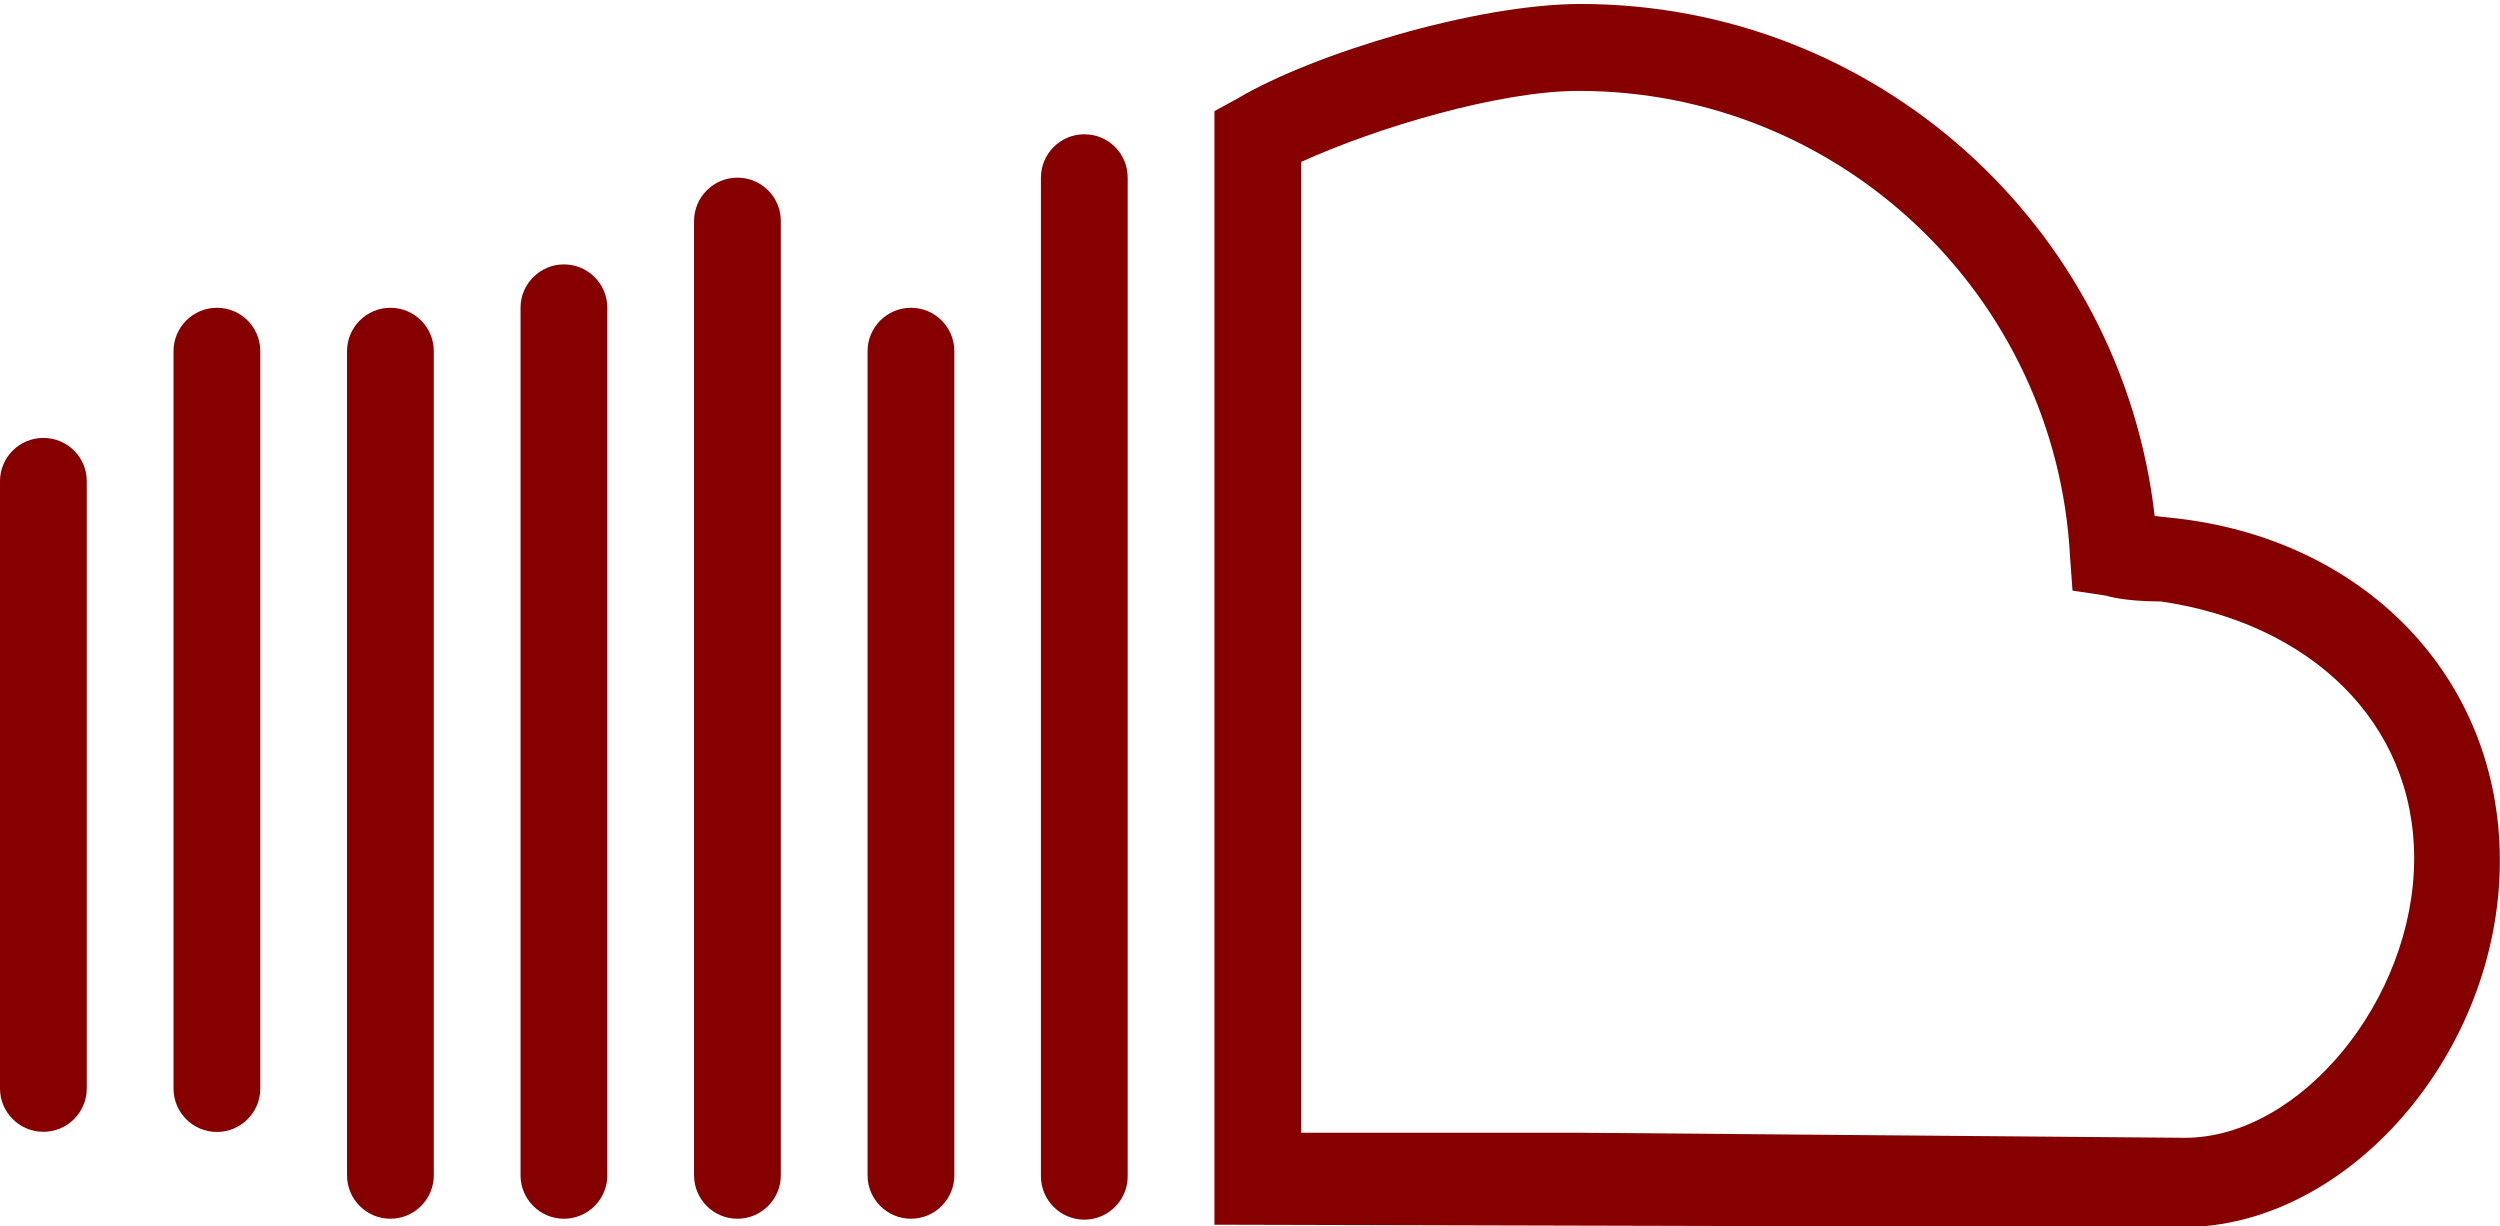 <?xml version="1.0" encoding="utf-8"?>
<!-- Generator: Adobe Illustrator 22.1.0, SVG Export Plug-In . SVG Version: 6.00 Build 0)  -->
<svg version="1.1" id="Layer_1" xmlns="http://www.w3.org/2000/svg" xmlns:xlink="http://www.w3.org/1999/xlink" x="0px" y="0px"
	 viewBox="0 0 1631 800" style="enable-background:new 0 0 1631 800;" xml:space="preserve">
<style type="text/css">
	.st0{fill:#860000;}
</style>
<g>
	<g>
		<path class="st0" d="M1415.5,337.7c-3.6-0.4-6.9-0.7-9.8-1.1c-21.7-189.1-181.8-334-374.5-334c-68.2,0-175,32.6-223.9,61.7
			l-15,8.2V799l631.7,1.6c108,0,206.9-113.9,206.9-239C1631,442.4,1542.7,350.4,1415.5,337.7z M1425.4,742.3l-395-3.3H848.9V105.6
			c49.5-22.5,129.5-46.3,181.1-46.3c170.4,0,311.5,133.5,320.5,303.9l1.6,22.1l21.9,3.3c0,0,11.3,3.8,35.9,3.8l0,0
			C1507.1,406.6,1575,471,1575,560C1575,652,1500.8,742.3,1425.4,742.3z"/>
	</g>
</g>
<g>
	<g>
		<path class="st0" d="M707.4,87.6c-15.6,0-28.3,12.7-28.3,28.3v651.5c0,15.6,12.7,28.3,28.3,28.3s28.3-12.7,28.3-28.3V115.9
			C735.7,100.2,723.1,87.6,707.4,87.6z"/>
	</g>
</g>
<g>
	<g>
		<path class="st0" d="M594.3,200.8c-15.6,0-28.3,12.7-28.3,28.3v537.7c0,15.6,12.7,28.3,28.3,28.3s28.3-12.7,28.3-28.3V229.1
			C622.6,213.4,609.9,200.8,594.3,200.8z"/>
	</g>
</g>
<g>
	<g>
		<path class="st0" d="M481.1,115.9c-15.6,0-28.3,12.7-28.3,28.3v622.6c0,15.6,12.7,28.3,28.3,28.3c15.6,0,28.3-12.7,28.3-28.3
			V144.2C509.4,128.5,496.7,115.9,481.1,115.9z"/>
	</g>
</g>
<g>
	<g>
		<path class="st0" d="M367.9,172.5c-15.6,0-28.3,12.7-28.3,28.3v566c0,15.6,12.7,28.3,28.3,28.3c15.6,0,28.3-12.7,28.3-28.3v-566
			C396.2,185.1,383.5,172.5,367.9,172.5z"/>
	</g>
</g>
<g>
	<g>
		<path class="st0" d="M254.7,200.8c-15.6,0-28.3,12.7-28.3,28.3v537.7c0,15.6,12.7,28.3,28.3,28.3s28.3-12.7,28.3-28.3V229.1
			C283,213.4,270.3,200.8,254.7,200.8z"/>
	</g>
</g>
<g>
	<g>
		<path class="st0" d="M141.5,200.8c-15.6,0-28.3,12.7-28.3,28.3v481.1c0,15.6,12.7,28.3,28.3,28.3s28.3-12.7,28.3-28.3V229.1
			C169.8,213.4,157.1,200.8,141.5,200.8z"/>
	</g>
</g>
<g>
	<g>
		<path class="st0" d="M28.3,285.7C12.7,285.7,0,298.3,0,313.9v396.2c0,15.6,12.7,28.3,28.3,28.3s28.3-12.7,28.3-28.3V313.9
			C56.6,298.3,43.9,285.7,28.3,285.7z"/>
	</g>
</g>
</svg>
